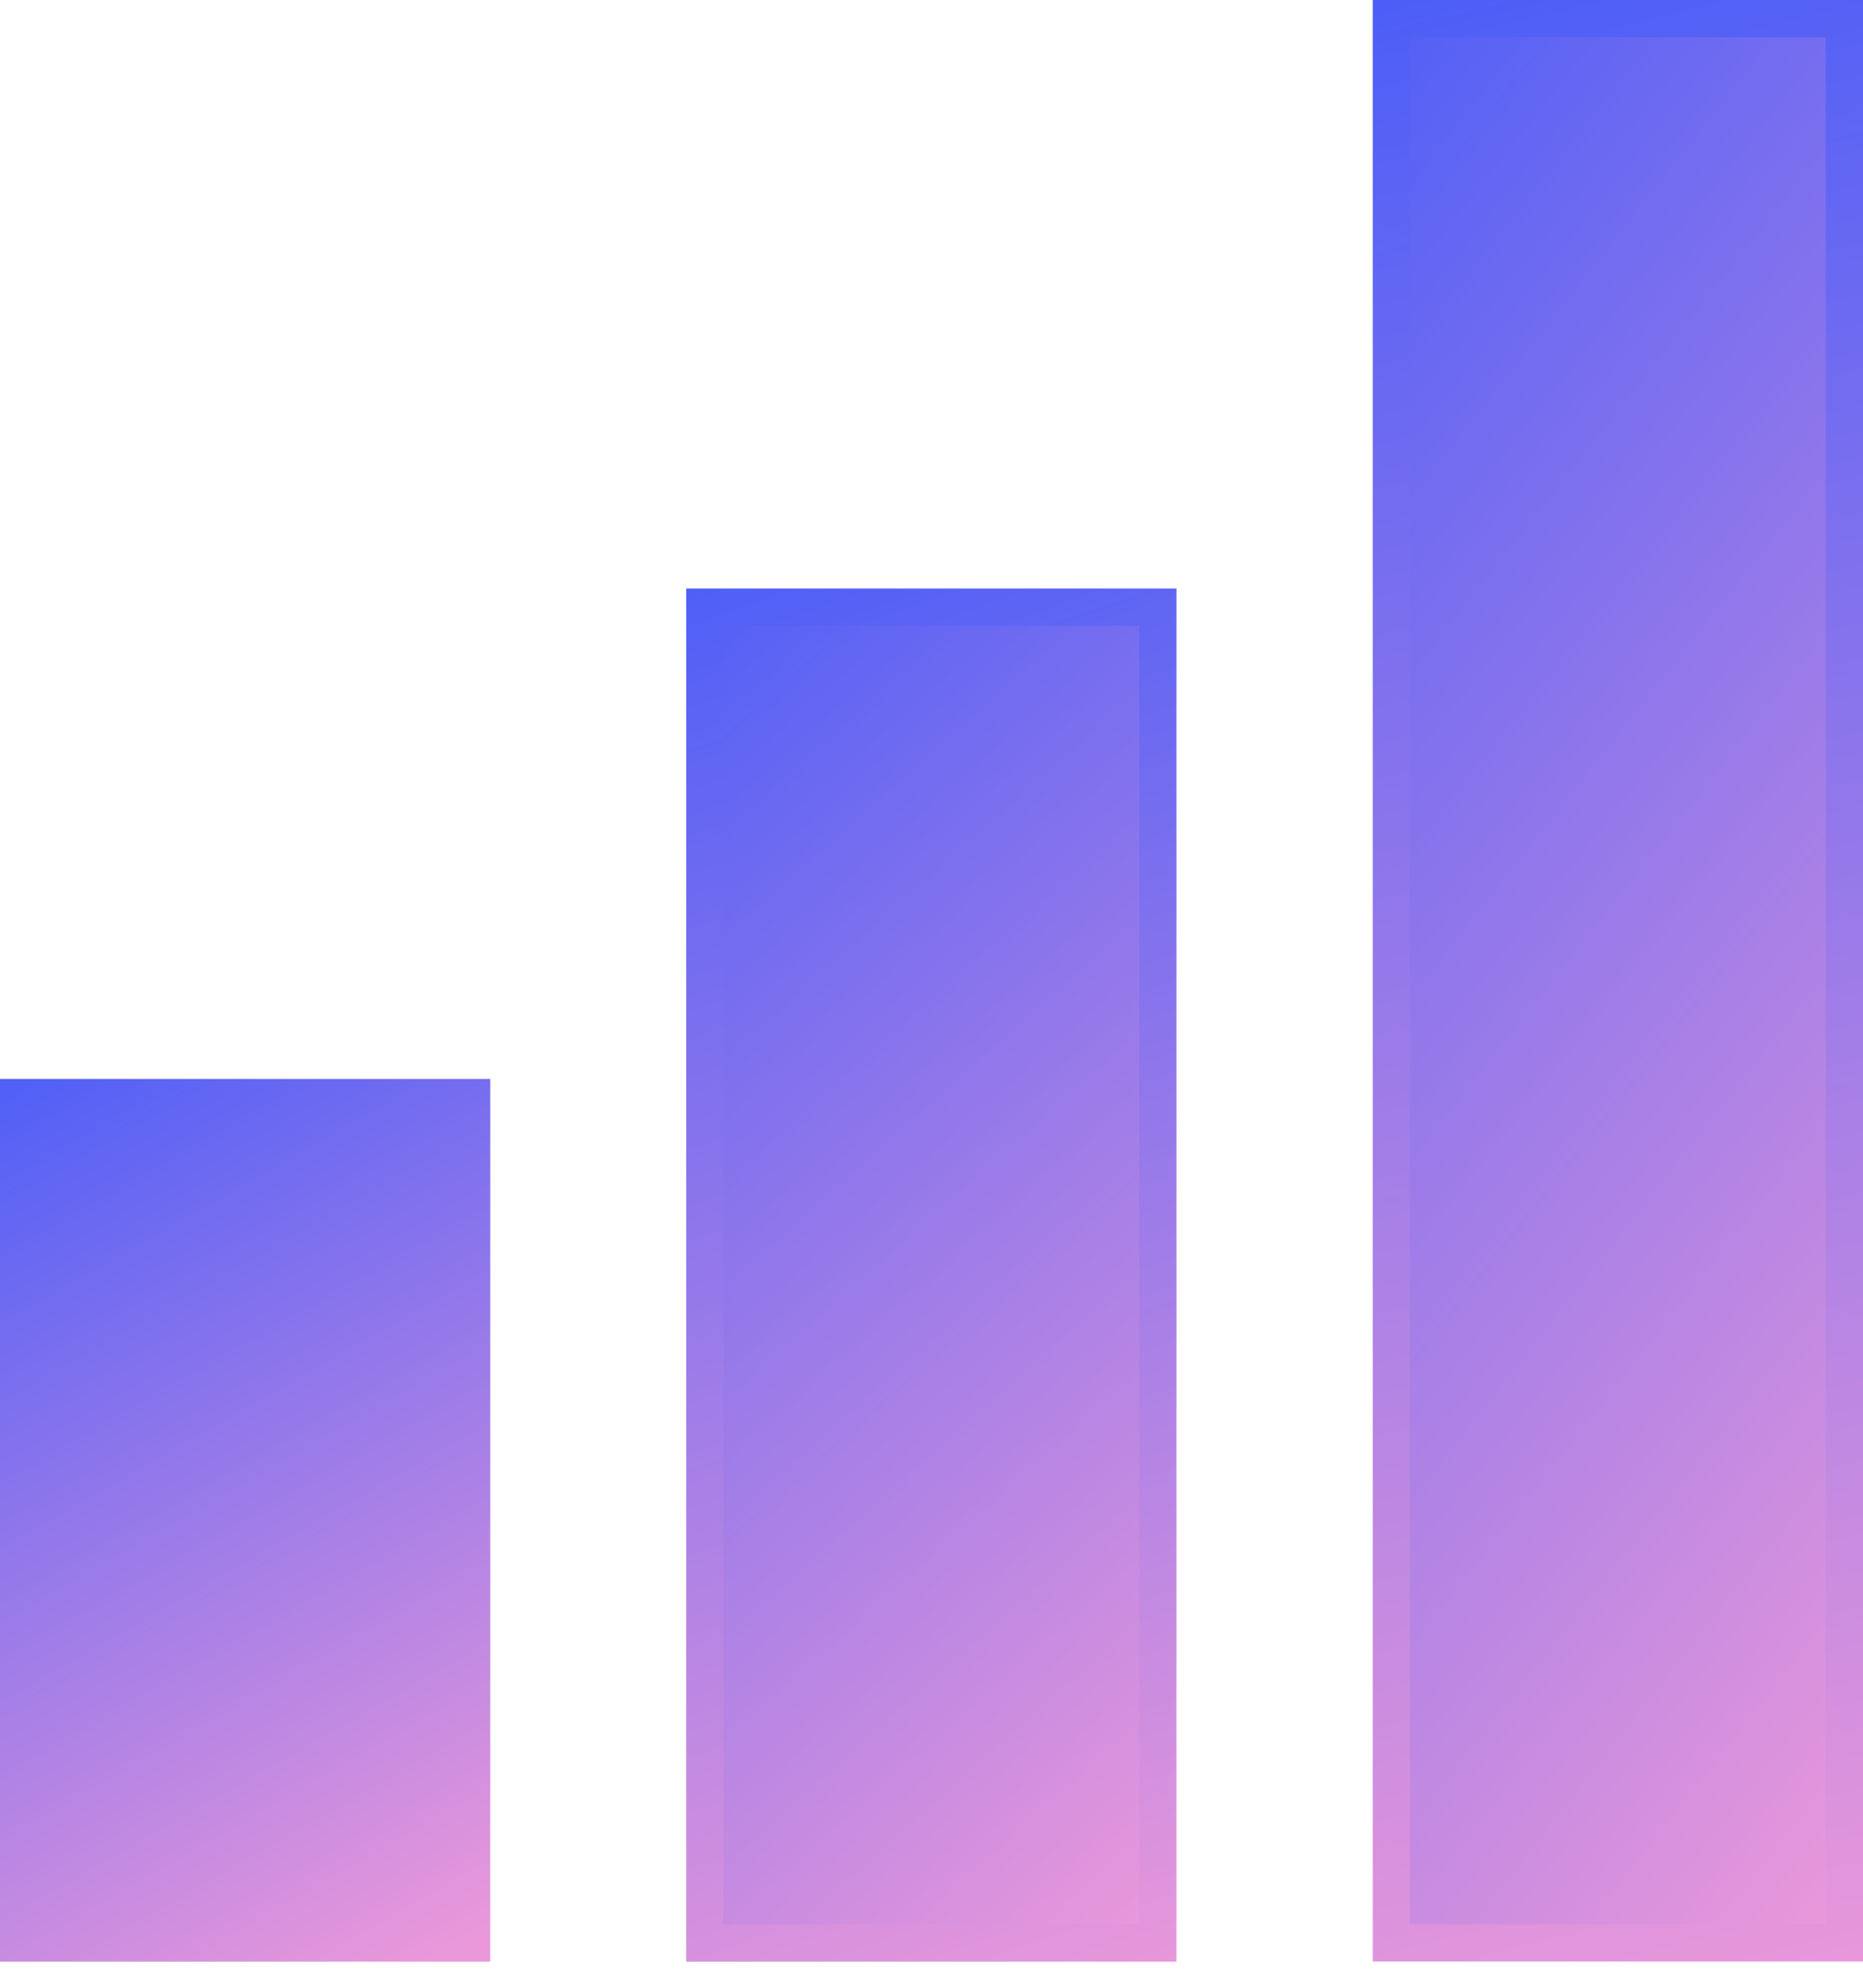 <svg width="15" height="16" viewBox="0 0 15 16" fill="none" xmlns="http://www.w3.org/2000/svg">
<rect y="8.685" width="3.947" height="7.105" fill="url(#paint0_linear_2184_1220)"/>
<rect x="5.675" y="4.887" width="3.647" height="10.753" fill="url(#paint1_linear_2184_1220)" stroke="url(#paint2_linear_2184_1220)" stroke-width="0.3"/>
<rect x="11.203" y="0.15" width="3.647" height="15.489" fill="url(#paint3_linear_2184_1220)" stroke="url(#paint4_linear_2184_1220)" stroke-width="0.3"/>
<defs>
<linearGradient id="paint0_linear_2184_1220" x1="4" y1="15.5" x2="4.56203e-07" y2="8.5" gradientUnits="userSpaceOnUse">
<stop stop-color="#EA98DA"/>
<stop offset="1" stop-color="#4C5EF7"/>
</linearGradient>
<linearGradient id="paint1_linear_2184_1220" x1="9.525" y1="15.339" x2="2.353" y2="7.27" gradientUnits="userSpaceOnUse">
<stop stop-color="#EA98DA"/>
<stop offset="1" stop-color="#4C5EF7"/>
</linearGradient>
<linearGradient id="paint2_linear_2184_1220" x1="9.5" y1="16" x2="5.5" y2="4.5" gradientUnits="userSpaceOnUse">
<stop stop-color="#EA98DA"/>
<stop offset="1" stop-color="#4C5EF7"/>
</linearGradient>
<linearGradient id="paint3_linear_2184_1220" x1="15.053" y1="15.145" x2="5.023" y2="7.247" gradientUnits="userSpaceOnUse">
<stop stop-color="#EA98DA"/>
<stop offset="1" stop-color="#4C5EF7"/>
</linearGradient>
<linearGradient id="paint4_linear_2184_1220" x1="15" y1="16" x2="11" y2="-1.62343e-07" gradientUnits="userSpaceOnUse">
<stop stop-color="#EA98DA"/>
<stop offset="1" stop-color="#4C5EF7"/>
</linearGradient>
</defs>
</svg>

